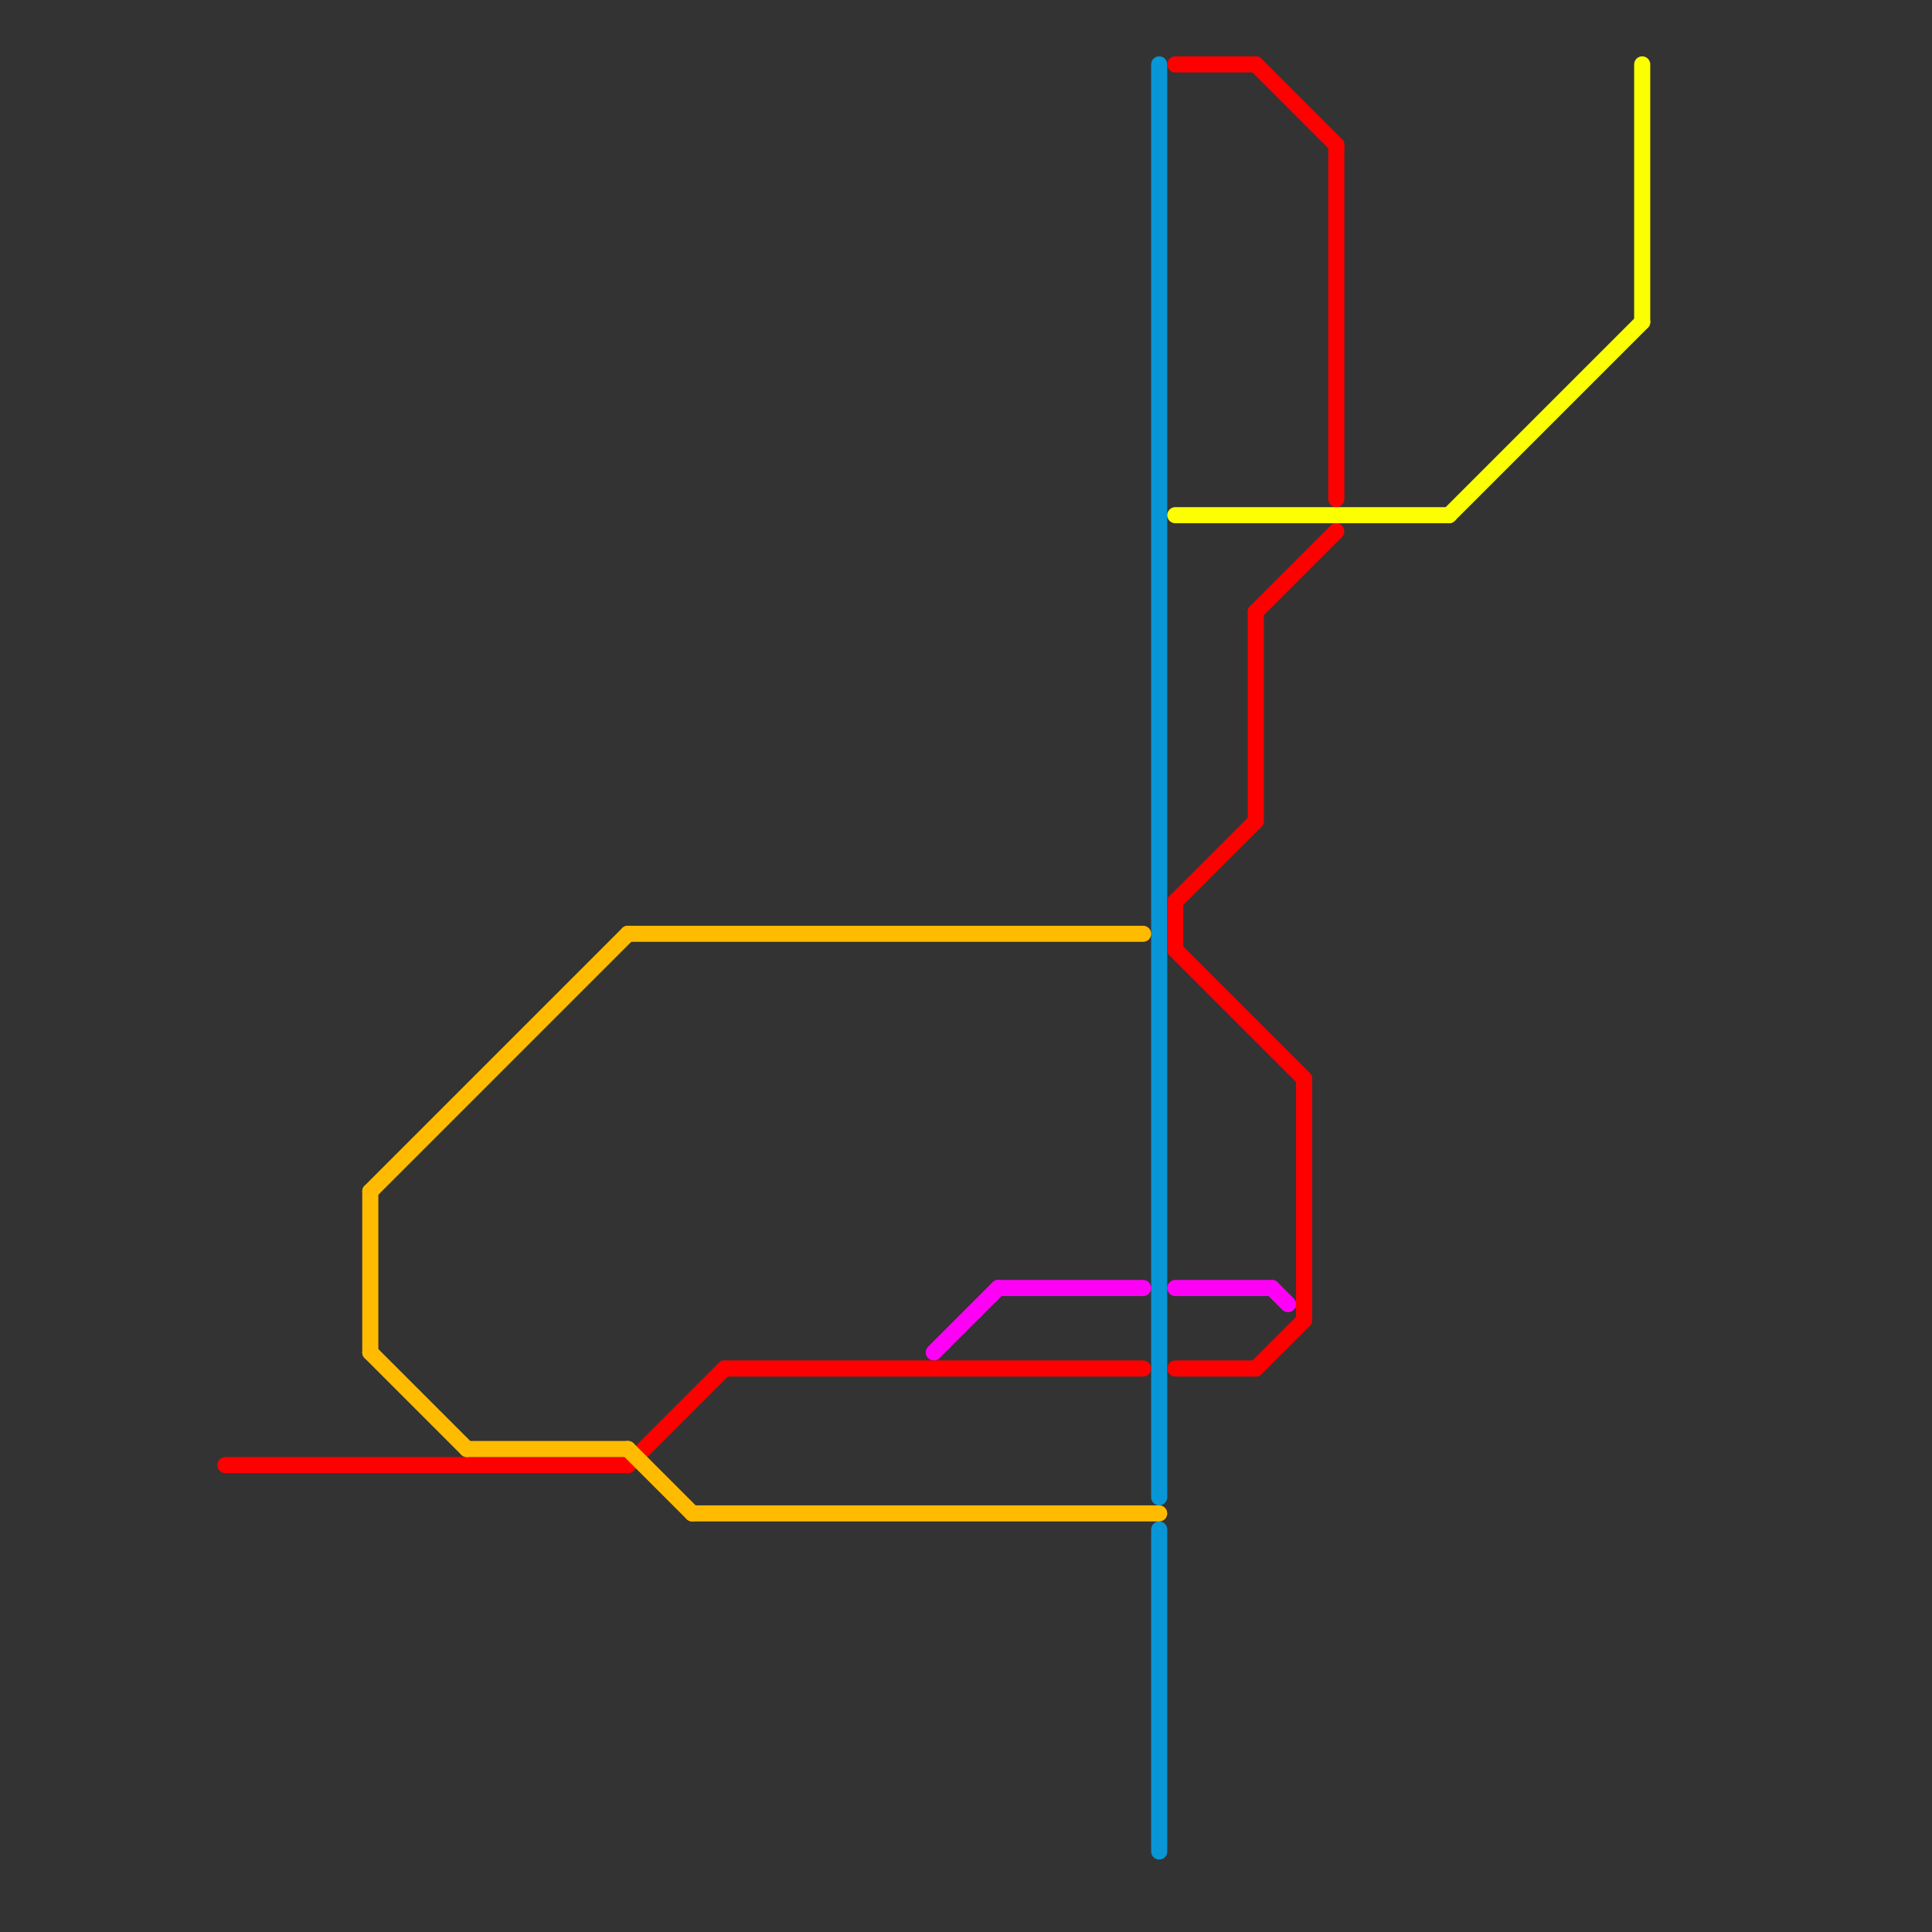 
<svg version="1.1" xmlns="http://www.w3.org/2000/svg" viewBox="0 0 120 120">
<rect x="0" y="0" width="120" height="120" fill="#333333" stroke="none"/>
<style>text { font: 1px Helvetica; font-weight: 600; white-space: pre; dominant-baseline: central; } line { stroke-width: 1; fill: none; stroke-linecap: round; stroke-linejoin: round; } .c0 { stroke: #0896d7 } .c1 { stroke: #ff0000 } .c2 { stroke: #fbff00 } .c3 { stroke: #ff00f7 } .c4 { stroke: #ffbb00 } .w1 { stroke-width: 1; }</style><defs><g id="wm-xf"><circle r="1.2" fill="#000"/><circle r="0.9" fill="#fff"/><circle r="0.6" fill="#000"/><circle r="0.3" fill="#fff"/></g><g id="wm"><circle r="0.6" fill="#000"/><circle r="0.3" fill="#fff"/></g></defs><line class="c0 " x1="72" y1="4" x2="72" y2="93"/><line class="c0 " x1="72" y1="95" x2="72" y2="115"/><line class="c1 " x1="45" y1="85" x2="71" y2="85"/><line class="c1 " x1="73" y1="85" x2="78" y2="85"/><line class="c1 " x1="83" y1="9" x2="83" y2="31"/><line class="c1 " x1="78" y1="38" x2="78" y2="51"/><line class="c1 " x1="14" y1="91" x2="39" y2="91"/><line class="c1 " x1="73" y1="59" x2="81" y2="67"/><line class="c1 " x1="78" y1="38" x2="83" y2="33"/><line class="c1 " x1="73" y1="56" x2="78" y2="51"/><line class="c1 " x1="39" y1="91" x2="45" y2="85"/><line class="c1 " x1="81" y1="67" x2="81" y2="82"/><line class="c1 " x1="78" y1="85" x2="81" y2="82"/><line class="c1 " x1="73" y1="4" x2="78" y2="4"/><line class="c1 " x1="78" y1="4" x2="83" y2="9"/><line class="c1 " x1="73" y1="56" x2="73" y2="59"/><line class="c2 " x1="73" y1="32" x2="90" y2="32"/><line class="c2 " x1="90" y1="32" x2="102" y2="20"/><line class="c2 " x1="102" y1="4" x2="102" y2="20"/><line class="c3 " x1="62" y1="80" x2="71" y2="80"/><line class="c3 " x1="58" y1="84" x2="62" y2="80"/><line class="c3 " x1="79" y1="80" x2="80" y2="81"/><line class="c3 " x1="73" y1="80" x2="79" y2="80"/><line class="c4 " x1="23" y1="84" x2="29" y2="90"/><line class="c4 " x1="23" y1="74" x2="23" y2="84"/><line class="c4 " x1="39" y1="90" x2="43" y2="94"/><line class="c4 " x1="23" y1="74" x2="39" y2="58"/><line class="c4 " x1="39" y1="58" x2="71" y2="58"/><line class="c4 " x1="43" y1="94" x2="72" y2="94"/><line class="c4 " x1="29" y1="90" x2="39" y2="90"/>
</svg>
